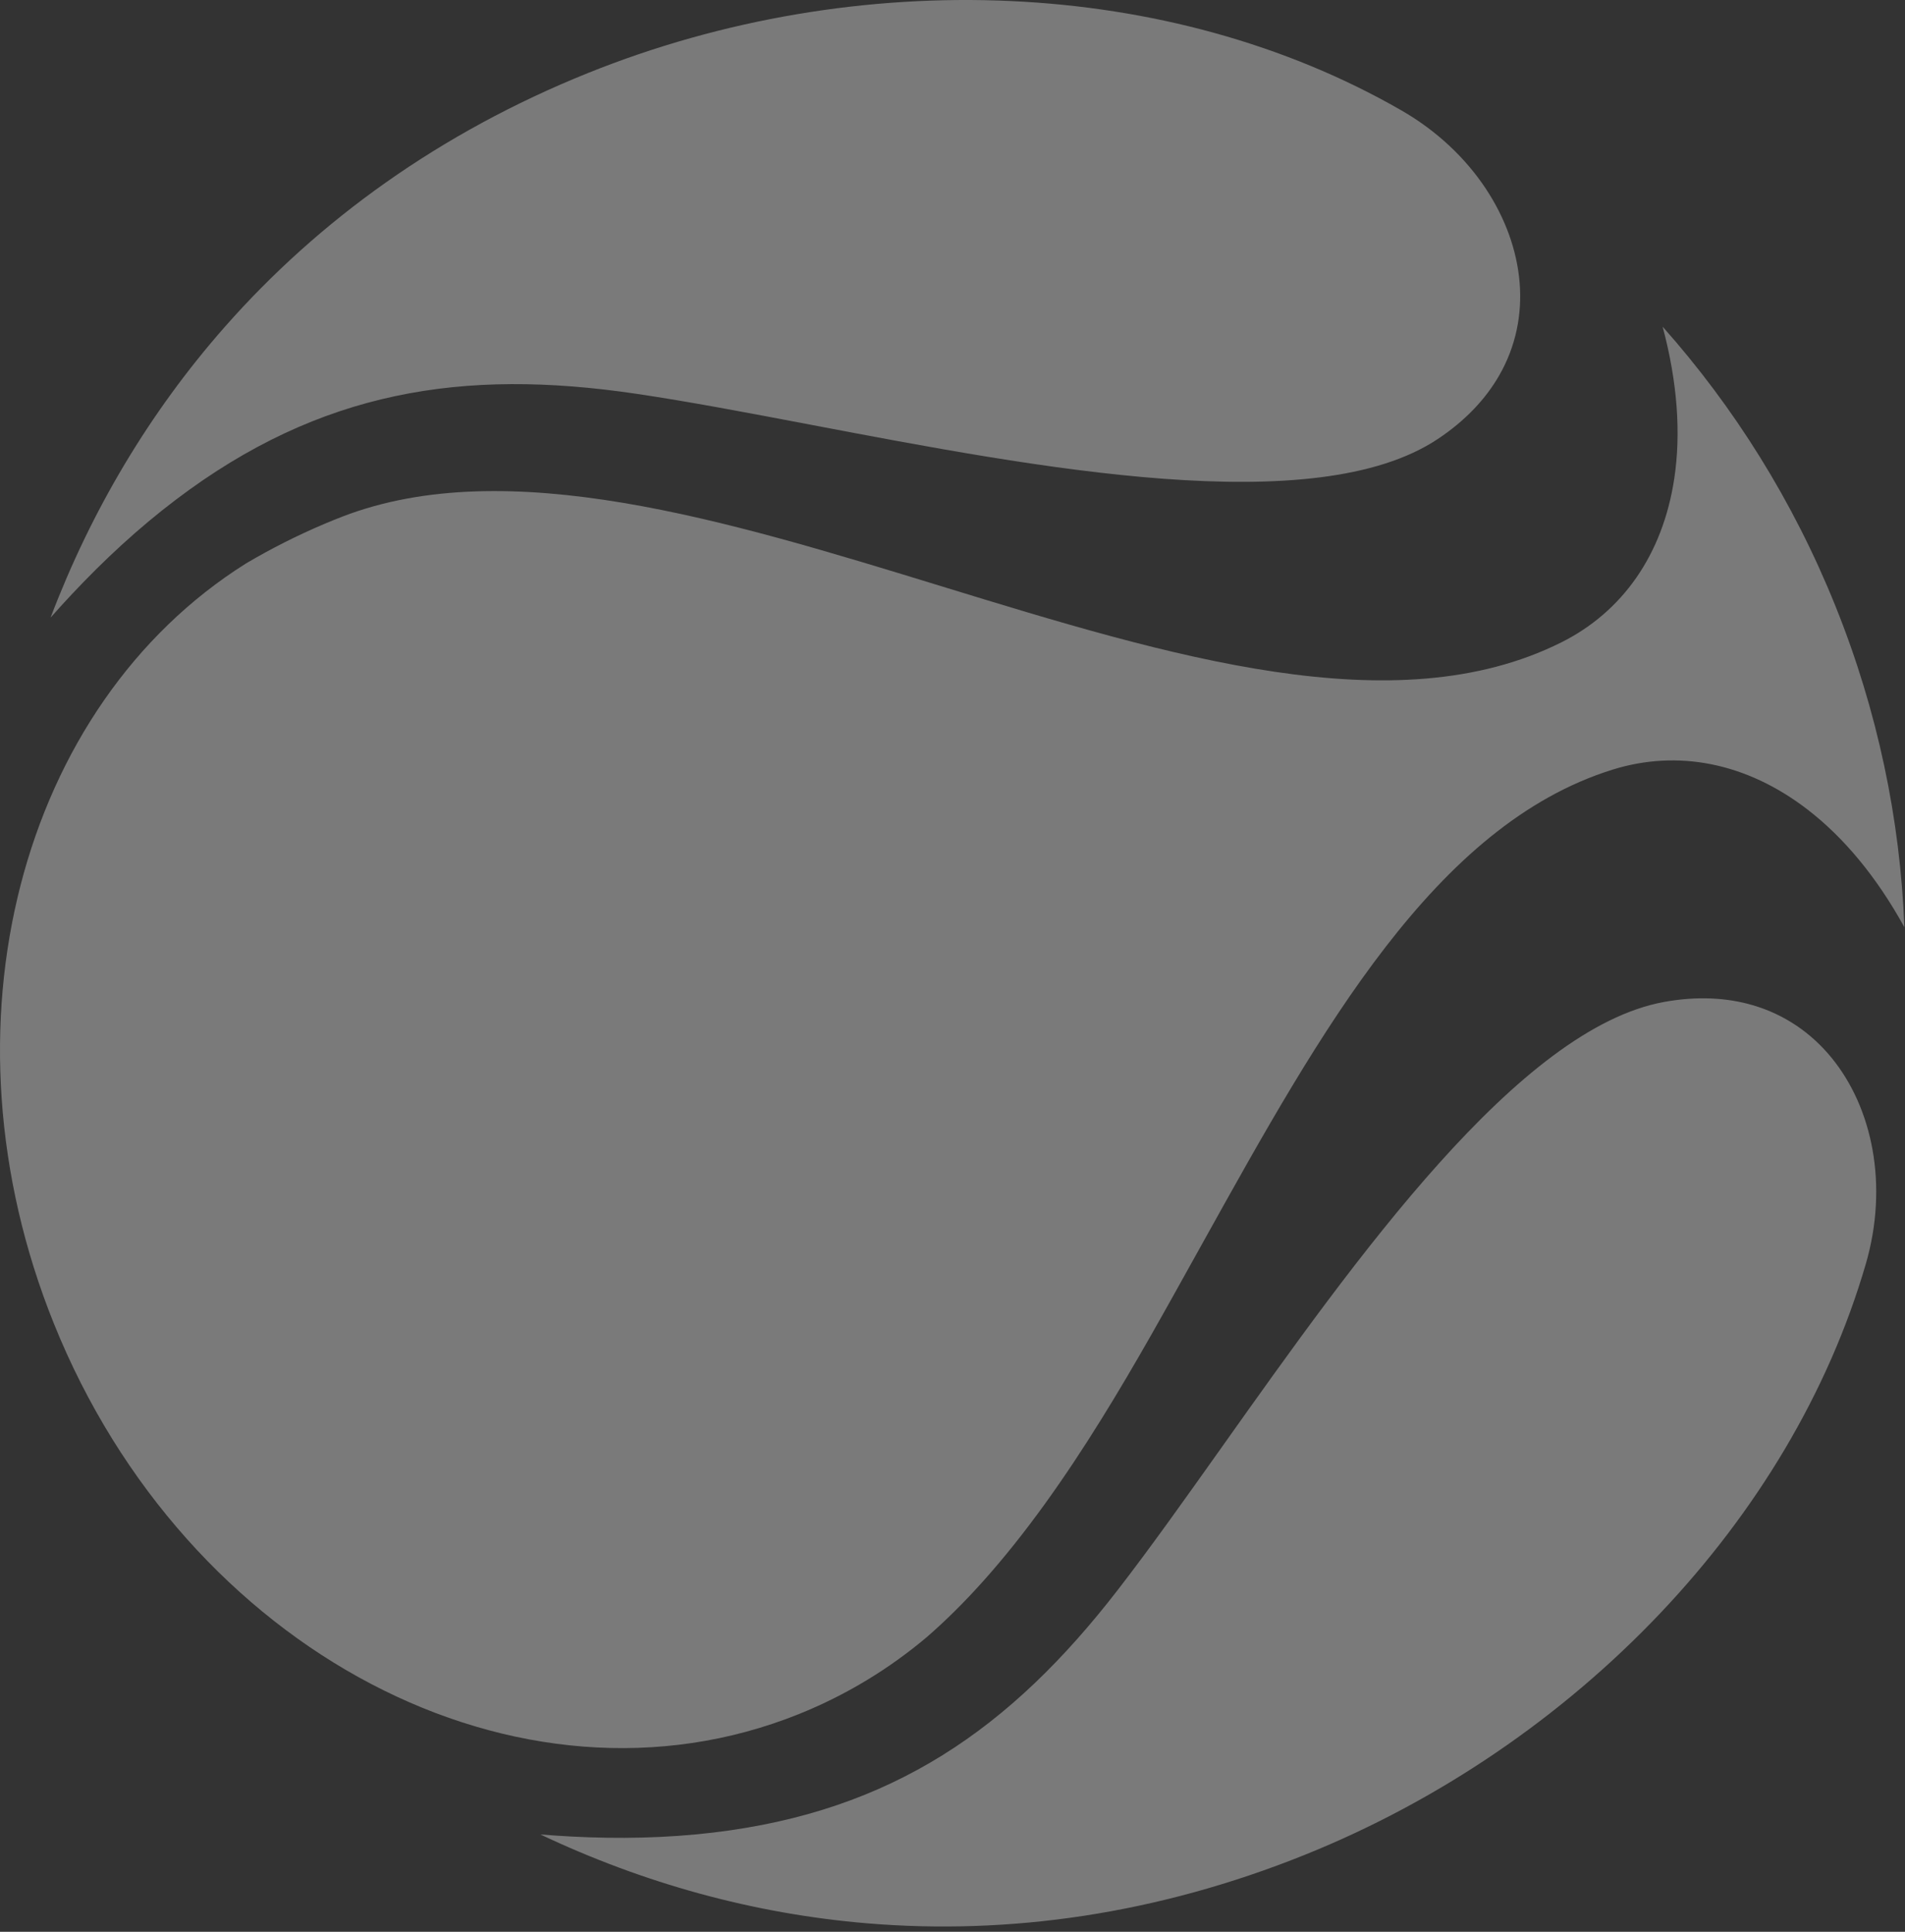 <svg width="216" height="219" viewBox="0 0 216 219" fill="none" xmlns="http://www.w3.org/2000/svg">
<rect x="0" y="0" width="216" height="219" fill="#333333" stroke="none"/>
<path fill-rule="evenodd" clip-rule="evenodd" d="M136.584 140.513C149.755 116.836 162.717 93.537 182.815 87.259C190.215 84.947 198.015 86.433 204.961 91.783C209.006 94.899 212.752 99.341 215.932 105.118C215.456 92.949 212.923 80.654 208.114 68.709C203.304 56.761 196.61 46.139 188.518 37.034C190.224 43.394 190.599 49.185 189.842 54.229C188.54 62.9 183.946 69.375 177.008 72.836C158.166 82.235 132.677 74.416 106.774 66.471C82.347 58.977 57.54 51.368 38.836 58.559C38.139 58.829 37.447 59.111 36.76 59.402C33.704 60.696 30.734 62.199 27.889 63.879C2.368 79.922 -7.465 116.329 6.103 150.033L6.104 150.033L6.105 150.037C21.087 187.245 58.919 207.066 90.607 194.309C95.972 192.149 100.816 189.192 105.089 185.591C107.273 183.695 109.37 181.599 111.383 179.358C121.343 168.277 129.257 153.671 135.548 142.373C135.893 141.754 136.238 141.133 136.584 140.513Z" fill="white" fill-opacity="0.35"/>
<path fill-rule="evenodd" clip-rule="evenodd" d="M25.487 37.06C16.909 46.798 10.315 57.956 5.736 70.014C6.512 69.135 7.301 68.268 8.103 67.413C11.784 63.487 15.741 59.82 20.006 56.599C28.154 50.443 36.267 46.722 44.834 44.903C53.35 43.095 62.278 43.184 72.114 44.637C78.125 45.526 84.823 46.8 91.919 48.15C117.807 53.075 149.092 59.028 163.017 49.774C166.164 47.682 168.457 45.224 169.983 42.57C171.884 39.266 172.599 35.641 172.303 32.035C172 28.355 170.655 24.679 168.448 21.357C166.144 17.891 162.896 14.815 158.904 12.518C145.69 4.917 130.382 0.85 114.674 0.12C98.488 -0.633 81.872 2.159 66.671 8.278C49.893 15.033 36.147 24.959 25.487 37.06Z" fill="white" fill-opacity="0.35"/>
<path fill-rule="evenodd" clip-rule="evenodd" d="M61.275 207.966C72.931 213.488 85.417 216.965 98.35 218.042C114.42 219.381 131.21 217.014 147.987 210.259C163.188 204.139 177.103 194.639 188.253 182.881C199.073 171.471 207.293 157.932 211.554 143.296C212.842 138.873 213.052 134.404 212.312 130.309C211.602 126.385 210.024 122.803 207.692 119.939C205.407 117.134 202.38 115.016 198.72 113.951C195.781 113.095 192.425 112.911 188.706 113.583C172.253 116.559 153.82 142.527 138.566 164.016C134.384 169.907 130.438 175.467 126.719 180.272C120.634 188.135 114.258 194.385 106.865 198.982C99.427 203.607 91 206.546 80.858 207.752C75.552 208.384 70.159 208.482 64.784 208.202C63.614 208.141 62.444 208.061 61.275 207.966Z" fill="white" fill-opacity="0.35"/>
</svg>
